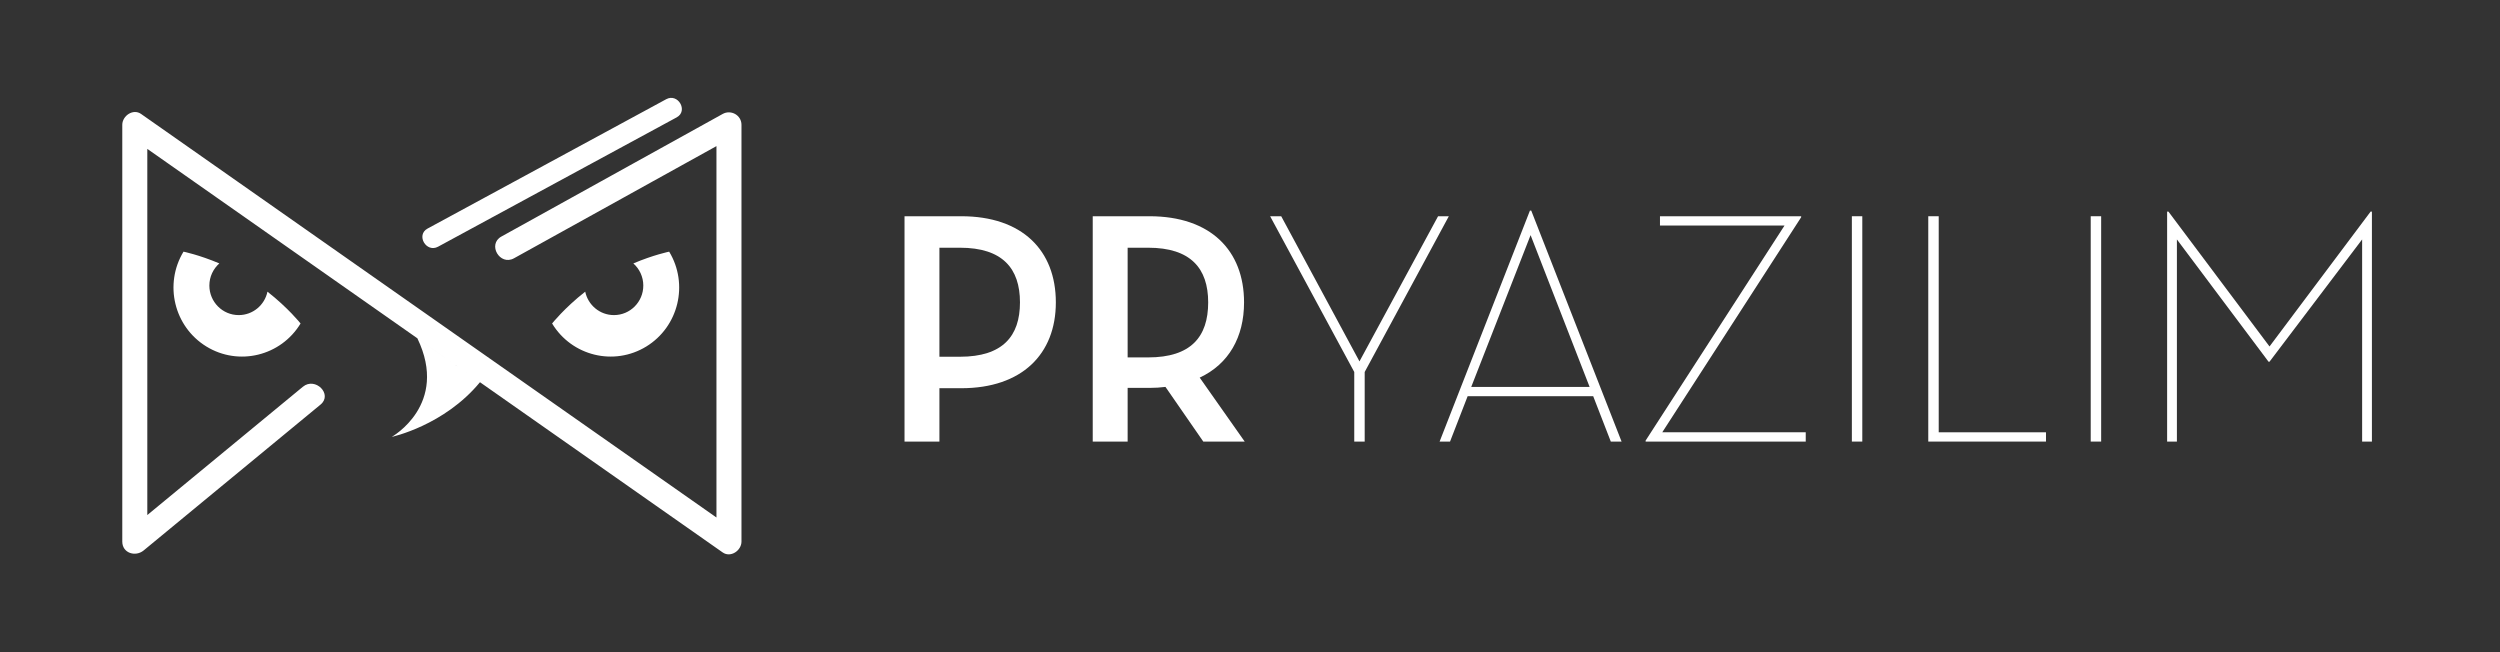 <svg width="184" height="48" viewBox="0 0 184 48" fill="none" xmlns="http://www.w3.org/2000/svg">
  <rect x="0" y="0" width="184" height="48" fill="#333333" stroke="none"/>
  <path fill-rule="evenodd" clip-rule="evenodd"
    d="M41.022 13.398L41.001 13.41L40.99 13.415C38.074 14.996 35.158 16.577 32.242 18.157C31.371 18.63 30.597 17.295 31.469 16.822C34.394 15.237 37.32 13.651 40.246 12.065L40.256 12.059L40.294 12.039L40.397 11.983C43.276 10.423 46.154 8.862 49.033 7.302C49.901 6.832 50.675 8.164 49.806 8.637C46.885 10.22 43.964 11.804 41.042 13.387L41.032 13.393L41.022 13.398ZM45.971 14.499L45.967 14.502C43.255 16.005 40.542 17.508 37.829 19.01C36.788 19.585 35.858 17.984 36.902 17.41C39.617 15.906 42.331 14.402 45.046 12.898L45.049 12.896C47.762 11.393 50.475 9.889 53.189 8.387C53.793 8.05 54.573 8.47 54.573 9.187V13.034V39.859C54.573 40.52 53.775 41.07 53.189 40.659L47.756 36.849C43.843 34.104 39.931 31.36 36.018 28.616L35.989 28.596C32.084 25.857 28.179 23.119 24.274 20.379L10.842 10.958V13.034V37.907C14.658 34.759 18.475 31.612 22.291 28.466C23.2 27.715 24.51 29.019 23.593 29.776C21.422 31.566 19.251 33.356 17.08 35.147L17.073 35.152L17.065 35.159L17.062 35.162L17.047 35.174C14.888 36.954 12.73 38.734 10.572 40.514C9.979 41.002 9 40.721 9 39.859V36.012V9.187C9 8.526 9.798 7.972 10.384 8.387L15.817 12.197C19.731 14.942 23.645 17.687 27.558 20.432C31.472 23.176 35.386 25.921 39.299 28.667L52.731 38.088V36.012V10.754C50.478 12.002 48.224 13.251 45.971 14.499ZM17.57 23.191C18.611 23.191 19.479 22.453 19.685 21.467C21.207 22.66 22.119 23.803 22.122 23.809C20.67 26.204 17.567 26.961 15.188 25.502C12.809 24.041 12.057 20.917 13.506 18.522C13.506 18.522 14.648 18.754 16.143 19.387C15.695 19.786 15.409 20.367 15.409 21.016C15.409 22.218 16.376 23.191 17.57 23.191ZM43.072 21.467C43.28 22.453 44.146 23.191 45.187 23.191C46.381 23.191 47.347 22.218 47.347 21.016C47.347 20.367 47.062 19.786 46.614 19.387C48.109 18.754 49.251 18.522 49.251 18.522C50.699 20.917 49.947 24.041 47.569 25.502C45.19 26.961 42.086 26.204 40.634 23.809C40.638 23.803 41.549 22.66 43.072 21.467ZM35.326 28.131L30.719 24.9C33.071 29.783 28.832 32.155 28.832 32.155C28.832 32.155 32.691 31.329 35.326 28.131Z"
    fill="white" />
  <path
    d="M69.141 28.573H70.749C75.214 28.573 77.71 26.061 77.71 22.256C77.71 18.427 75.238 15.915 70.749 15.915H66.573V32.5H69.141V28.573ZM69.141 26.256V18.232H70.653C73.773 18.232 75.07 19.744 75.07 22.256C75.07 24.744 73.797 26.256 70.653 26.256H69.141Z"
    fill="white" />
  <path
    d="M88.298 27.793C90.434 26.793 91.562 24.817 91.562 22.256C91.562 18.427 89.09 15.915 84.602 15.915L80.425 15.915V32.5H82.994V28.549L84.602 28.549C85.01 28.549 85.418 28.524 85.778 28.476L88.562 32.5H91.61L88.298 27.793ZM82.994 26.305V18.232H84.506C87.626 18.232 88.922 19.744 88.922 22.256C88.922 24.793 87.65 26.305 84.506 26.305L82.994 26.305Z"
    fill="white" />
  <path
    d="M99.673 27.378V32.5L100.441 32.5C100.441 32.5 100.441 27.354 100.441 27.378L106.634 15.915H105.842L100.057 26.598L94.297 15.915H93.481L99.673 27.378Z"
    fill="white" />
  <path
    d="M108.019 29.159H117.259L118.555 32.5H119.348L112.699 15.5H112.603L105.955 32.5H106.723L108.019 29.159ZM116.995 28.476H108.283L112.651 17.305L116.995 28.476Z"
    fill="white" />
  <path
    d="M121.117 32.5L132.902 32.5V31.817H122.342L132.566 15.988V15.915L122.174 15.915V16.598L131.342 16.598L121.117 32.427V32.5Z"
    fill="white" />
  <path d="M136.297 32.5H137.065V15.915H136.297V32.5Z" fill="white" />
  <path d="M141.921 32.5H150.585V31.817L142.689 31.817V15.915H141.921V32.5Z" fill="white" />
  <path d="M153.877 32.5H154.645V15.915H153.877V32.5Z" fill="white" />
  <path
    d="M159.5 32.5H160.22V17.622L166.964 26.622H167.036L173.853 17.622V32.5H174.573V15.573H174.477L167.036 25.5L159.596 15.573H159.5V32.5Z"
    fill="white" />
</svg>
  